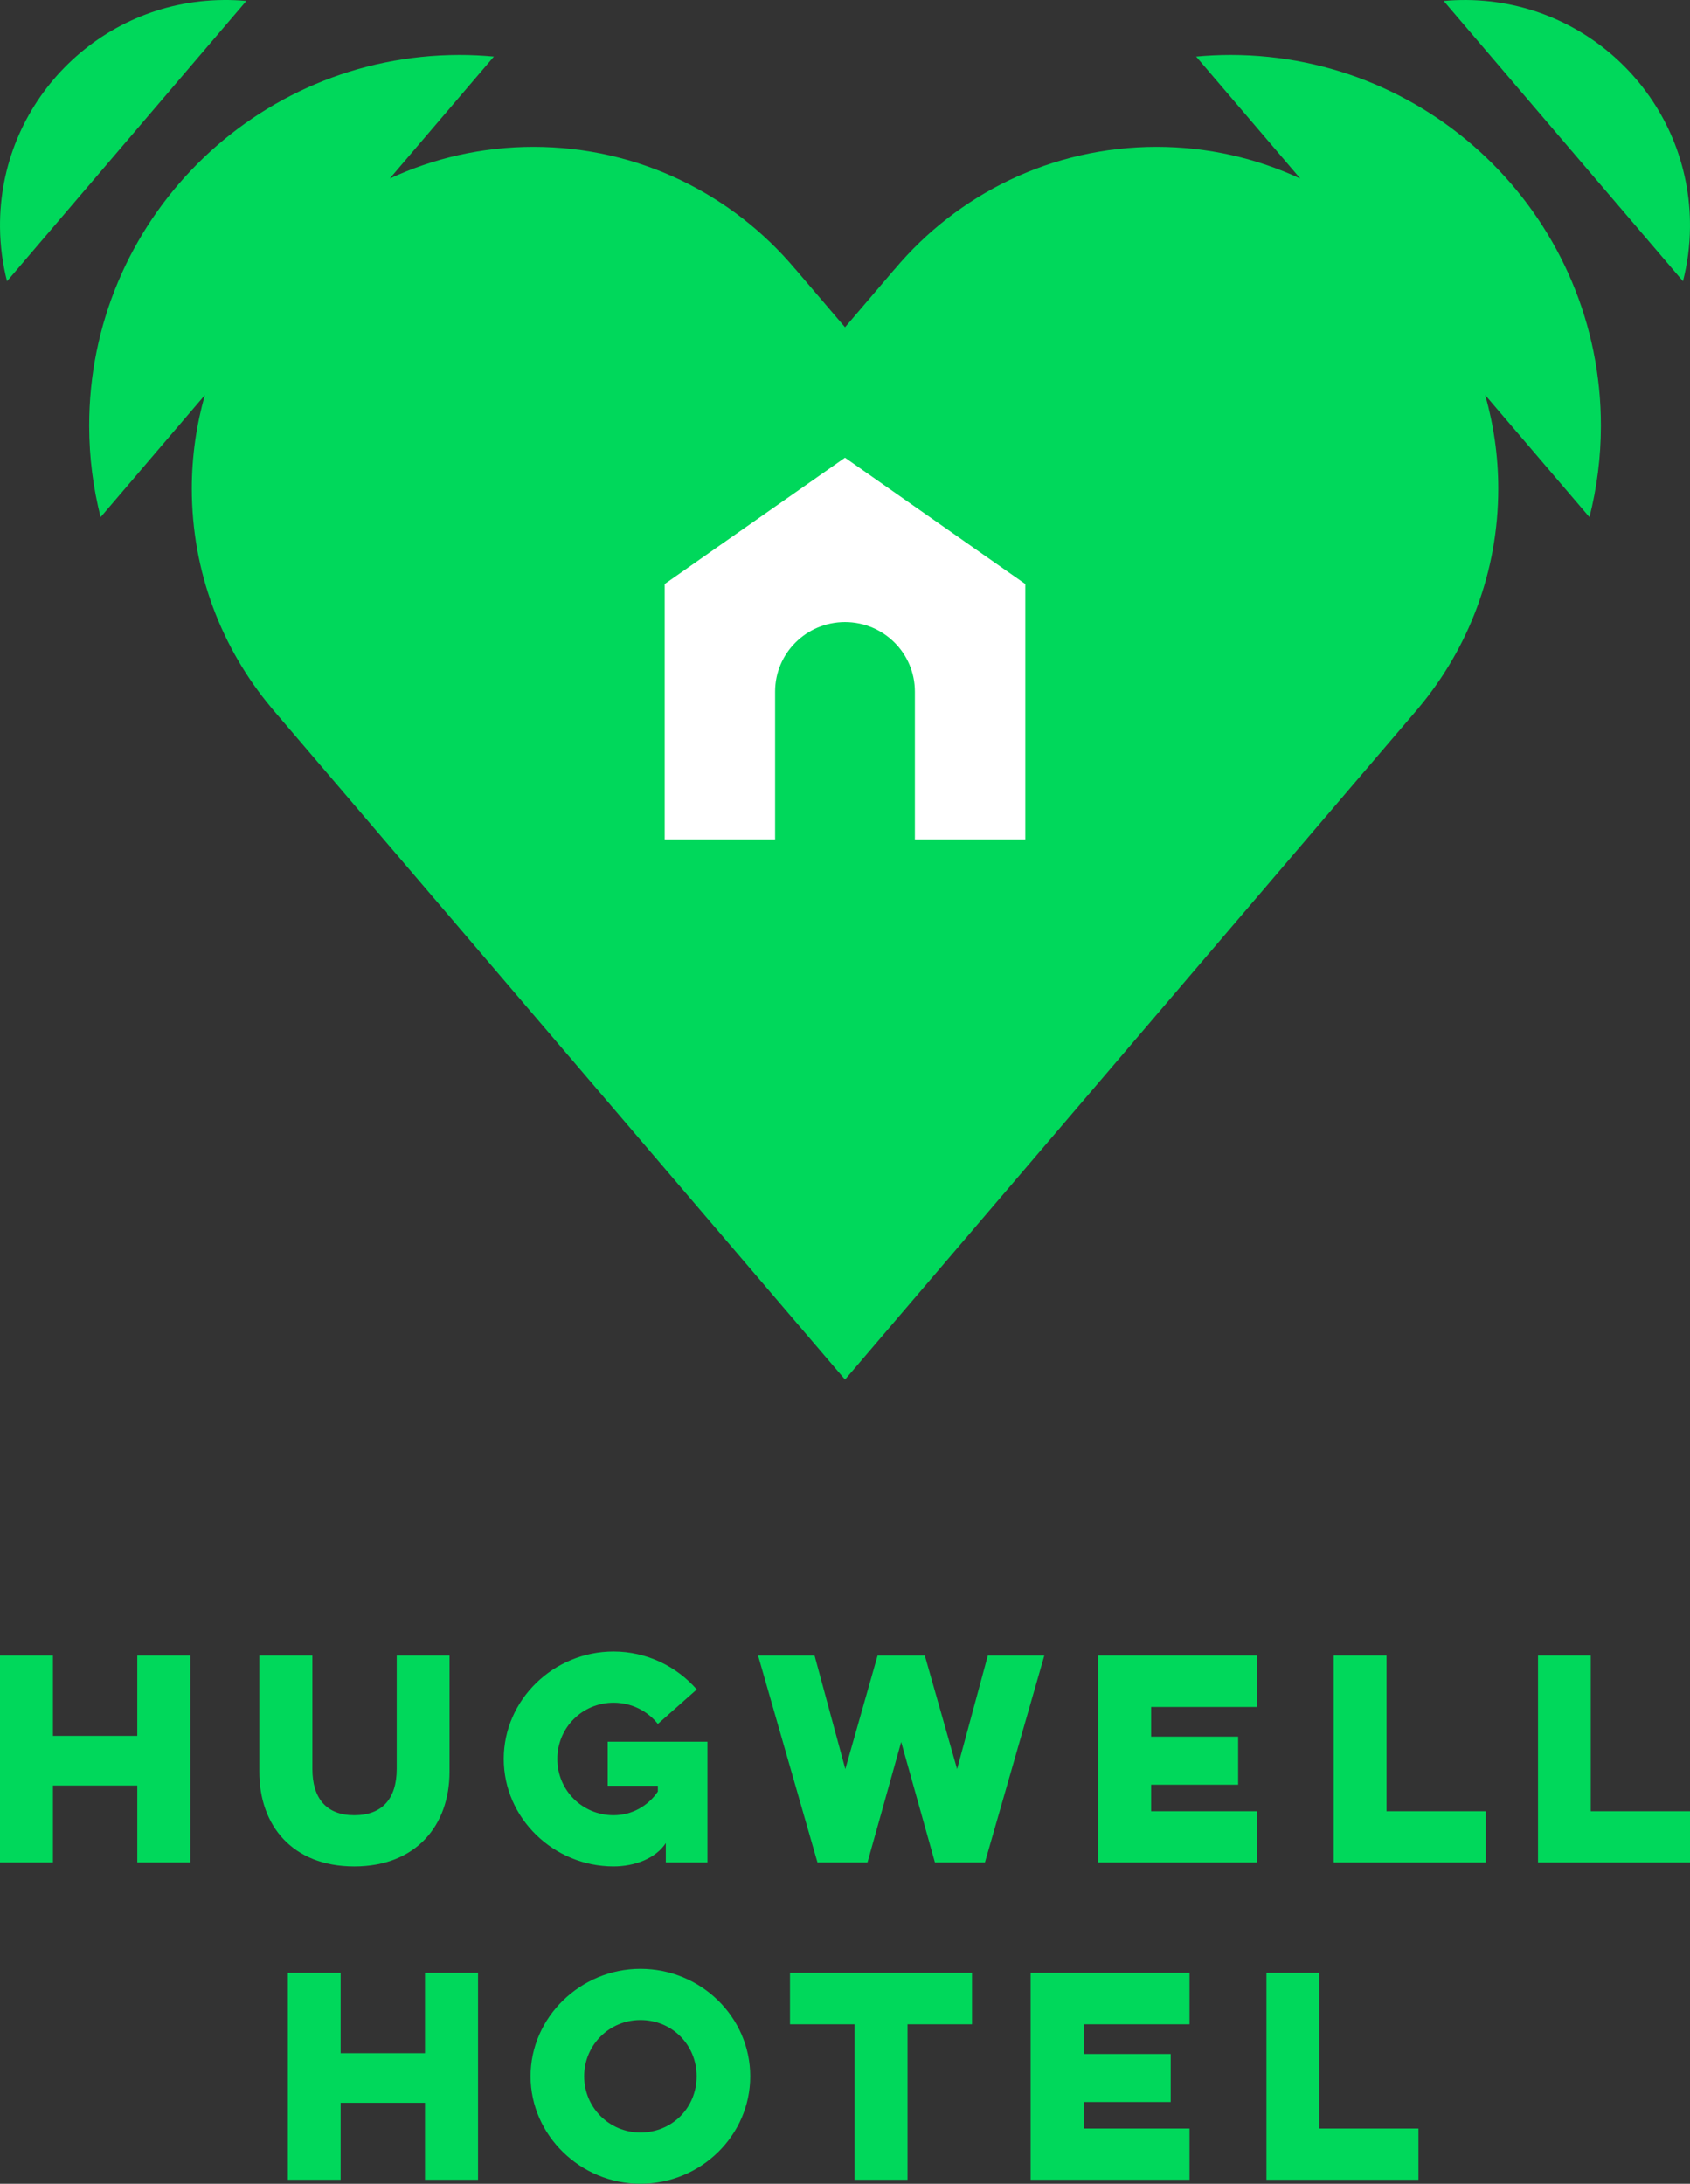 <?xml version="1.0" encoding="UTF-8"?><svg id="_レイヤー_2" xmlns="http://www.w3.org/2000/svg" viewBox="0 0 134.921 174.299"><rect x="0" y="0" width="134.921" height="174.299" fill="#333333" stroke="none"/><defs><style>.cls-1{fill:#00d85b;}.cls-2{fill:#fff;}</style></defs><g id="contents"><g><g><g><path class="cls-1" d="M15.196,132.135v16.517h-4.235v-6.141H4.227v6.141H0v-16.517H4.227v6.416h6.733v-6.416h4.235Z"/><path class="cls-1" d="M35.886,132.135v9.296c0,4.257-2.669,7.539-7.602,7.539-4.955,0-7.581-3.282-7.581-7.539v-9.296h4.235v9.042c0,2.393,1.143,3.706,3.346,3.706,2.223,0,3.388-1.313,3.388-3.706v-9.042h4.215Z"/><path class="cls-1" d="M52.519,137.598c-.826-1.038-2.097-1.694-3.536-1.694-2.499,0-4.489,1.991-4.489,4.489,0,2.499,1.991,4.49,4.489,4.49,1.482,0,2.753-.742,3.536-1.885v-.466h-4.003v-3.515h7.963v9.635h-3.325v-1.546c-.804,1.228-2.478,1.863-4.172,1.863-4.786,0-8.767-3.854-8.767-8.577,0-4.722,3.981-8.576,8.767-8.576,2.641,0,5.043,1.192,6.644,3.03l-3.107,2.752Z"/><polygon class="cls-1" points="78.864 132.135 76.409 141.199 73.832 132.136 73.832 132.135 73.832 132.135 70.063 132.135 70.062 132.135 70.063 132.136 67.486 141.199 65.03 132.135 60.52 132.135 65.263 148.652 69.255 148.652 71.947 139.038 74.64 148.652 78.632 148.652 83.375 132.135 78.864 132.135"/><path class="cls-1" d="M87.664,132.135h12.685v4.108h-8.449v2.371h6.946v3.833h-6.946v2.118h8.449v4.087h-12.685v-16.517Z"/><path class="cls-1" d="M106.479,132.135h4.214v12.43h7.92v4.087h-12.134v-16.517Z"/><path class="cls-1" d="M122.786,132.135h4.215v12.43h7.92v4.087h-12.134v-16.517Z"/></g><g><path class="cls-1" d="M38.165,157.461v16.52h-4.236v-6.142h-6.735v6.142h-4.215v-16.52h4.215v6.418h6.735v-6.418h4.236Z"/><path class="cls-1" d="M51.126,157.143c4.829,0,8.769,3.855,8.769,8.578,0,4.723-3.939,8.578-8.769,8.578-4.765,0-8.768-3.855-8.768-8.578,0-4.723,4.003-8.578,8.768-8.578Zm0,13.068c2.542,0,4.49-1.991,4.49-4.49s-1.948-4.49-4.49-4.49c-2.478,0-4.49,1.991-4.49,4.49s2.012,4.49,4.49,4.49Z"/><path class="cls-1" d="M63.07,157.461h14.529v4.109h-5.147v12.412h-4.236v-12.412h-5.147v-4.109Z"/><path class="cls-1" d="M82.28,157.461h12.687v4.109h-8.451v2.372h6.947v3.833h-6.947v2.118h8.451v4.088h-12.687v-16.52Z"/><path class="cls-1" d="M101.107,157.461h4.215v12.433h7.921v4.088h-12.136v-16.52Z"/></g></g><g><g><path class="cls-1" d="M17.829,.001C7.896,.087-.086,8.21,.001,18.143c.013,1.485,.209,2.925,.56,4.302L19.666,.077c-.604-.056-1.216-.082-1.836-.077Z"/><path class="cls-1" d="M98.259,4.386c-.933-.001-1.855,.046-2.766,.129l8.315,9.735c-3.489-1.62-7.374-2.53-11.473-2.53-8.391,0-15.893,3.792-20.897,9.752l-.004-.003-3.972,4.651-3.973-4.651-.004,.003c-5.004-5.96-12.506-9.752-20.897-9.752-4.099,0-7.985,.91-11.473,2.53l8.315-9.735c-.911-.083-1.833-.131-2.766-.129-16.339,.022-29.567,13.284-29.545,29.623,.003,2.509,.322,4.944,.913,7.27l8.323-9.745c-.674,2.373-1.042,4.874-1.042,7.463,0,6.652,2.384,12.745,6.34,17.479l-.003,.002,45.813,53.634,45.813-53.634-.003-.002c3.956-4.734,6.34-10.827,6.34-17.479,0-2.589-.369-5.09-1.042-7.463l8.323,9.745c.591-2.326,.909-4.761,.913-7.27,.021-16.339-13.206-29.601-29.545-29.623Z"/><path class="cls-1" d="M117.092,.001c-.619-.005-1.232,.021-1.836,.077l19.104,22.368c.351-1.377,.548-2.817,.56-4.302C135.007,8.21,127.025,.087,117.092,.001Z"/></g><path class="cls-2" d="M67.461,36.53l-14.395,10.082v20.392h8.814v-11.804c0-3.064,2.498-5.549,5.58-5.549s5.58,2.484,5.58,5.549v11.804h8.814v-20.392l-14.395-10.082Z"/></g></g></g></svg>